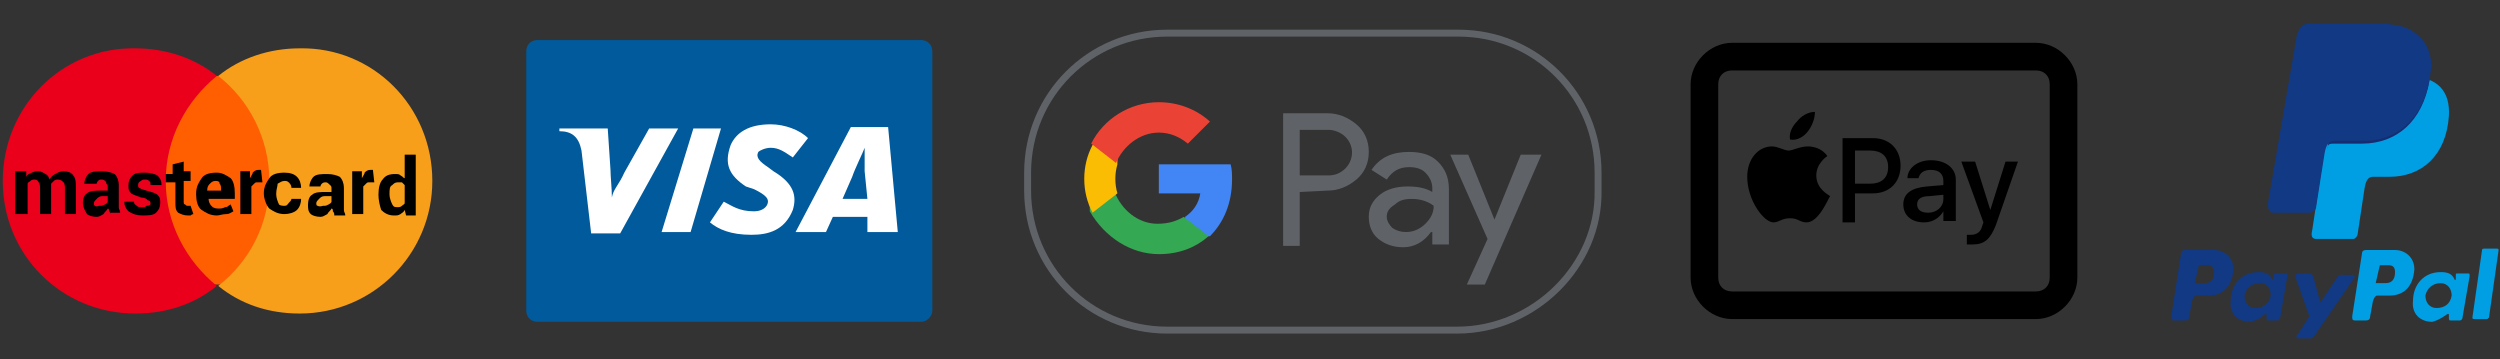 <?xml version="1.0" encoding="utf-8"?>
<!-- Generator: Adobe Illustrator 24.3.0, SVG Export Plug-In . SVG Version: 6.00 Build 0)  -->
<svg version="1.1" id="Layer_1" xmlns="http://www.w3.org/2000/svg" xmlns:xlink="http://www.w3.org/1999/xlink" x="0px" y="0px"
	 viewBox="0 0 181 26" style="enable-background:new 0 0 181 26;" xml:space="preserve">
<rect x="0" y="0" width="181" height="26" fill="#333333" stroke="none"/>
<style type="text/css">
	.st0{fill:#FF5F01;}
	.st1{fill:#EA001B;}
	.st2{fill:#F79F1A;}
	.st3{fill-rule:evenodd;clip-rule:evenodd;fill:#005A9B;}
	.st4{fill-rule:evenodd;clip-rule:evenodd;fill:#FFFFFF;}
	.st5{fill:#5F6368;}
	.st6{fill:#4285F4;}
	.st7{fill:#34A853;}
	.st8{fill:#FBBC04;}
	.st9{fill:#EA4335;}
	.st10{fill:none;stroke:#5F6368;stroke-width:0.5;stroke-miterlimit:10;}
	.st11{fill-rule:evenodd;clip-rule:evenodd;fill:#009EE3;}
	.st12{fill-rule:evenodd;clip-rule:evenodd;fill:#172C70;}
	.st13{fill-rule:evenodd;clip-rule:evenodd;fill:#113984;}
</style>
<g>
	<g>
		<polygon class="st0" points="19.9,20.6 11.4,20.6 11.4,5.5 19.9,5.5 		"/>
		<path class="st1" d="M12,13.1c0-3.1,1.5-5.8,3.7-7.6c-1.6-1.3-3.7-2-5.9-2c-5.3-0.1-9.6,4.2-9.6,9.6s4.3,9.6,9.6,9.6
			c2.3,0,4.3-0.7,5.9-2C13.5,18.9,12,16.2,12,13.1"/>
		<path class="st2" d="M31.3,13.1c0,5.3-4.3,9.6-9.6,9.6c-2.3,0-4.3-0.7-5.9-2c2.3-1.8,3.7-4.5,3.7-7.6s-1.5-5.9-3.7-7.6
			c1.6-1.3,3.7-2,5.9-2C27,3.4,31.3,7.7,31.3,13.1"/>
	</g>
	<g>
		<path d="M1.9,12.4v0.4c0.1-0.2,0.2-0.2,0.4-0.3s0.3-0.1,0.5-0.1s0.3,0.1,0.5,0.2c0.2,0.1,0.2,0.2,0.3,0.4c0.1-0.2,0.2-0.3,0.4-0.4
			c0.2-0.1,0.3-0.2,0.6-0.2c0.3,0,0.6,0.1,0.7,0.3c0.2,0.2,0.2,0.6,0.2,1v1.8H4.7v-1.8c0-0.2,0-0.4-0.1-0.5
			c-0.1-0.1-0.2-0.2-0.4-0.2c-0.1,0-0.2,0-0.3,0.1c-0.1,0.1-0.2,0.2-0.2,0.2v0.1v0.1v2H2.9v-1.8c0-0.2,0-0.4-0.1-0.5
			c-0.1-0.2-0.2-0.2-0.3-0.2c-0.1,0-0.2,0-0.3,0.1c-0.1,0.1-0.2,0.1-0.2,0.2v2.2H1.1v-3.1H1.9z"/>
		<path d="M8,15.5c0-0.1-0.1-0.2-0.1-0.2c0-0.1,0-0.2-0.1-0.2c-0.1,0.2-0.2,0.2-0.3,0.4c-0.2,0.1-0.3,0.2-0.5,0.2
			c-0.3,0-0.6-0.1-0.7-0.2C6.1,15.2,6,14.9,6,14.7c0-0.3,0.1-0.6,0.3-0.7c0.2-0.2,0.6-0.2,1-0.2h0.5v-0.2c0-0.2,0-0.2-0.1-0.3
			C7.7,13.1,7.5,13,7.4,13c-0.2,0-0.2,0-0.3,0.1c-0.1,0.1-0.1,0.2-0.1,0.2H6.1l0,0c0-0.2,0.1-0.5,0.3-0.7c0.2-0.2,0.6-0.2,1-0.2
			c0.4,0,0.7,0.1,0.9,0.2c0.2,0.2,0.3,0.5,0.3,0.8v1.2c0,0.2,0,0.2,0,0.4c0,0.2,0.1,0.2,0.1,0.4H8z M7.2,14.9c0.2,0,0.2,0,0.4-0.1
			c0.2-0.1,0.2-0.2,0.2-0.2v-0.4H7.4c-0.2,0-0.3,0.1-0.4,0.2s-0.2,0.2-0.2,0.3c0,0.1,0,0.2,0.1,0.2C6.9,15,7.1,14.9,7.2,14.9z"/>
		<path d="M10.9,14.7c0-0.1-0.1-0.2-0.2-0.2c-0.1-0.1-0.2-0.2-0.5-0.2C10,14.2,9.6,14.1,9.5,14c-0.2-0.2-0.2-0.3-0.2-0.6
			s0.1-0.5,0.3-0.7c0.2-0.2,0.5-0.2,0.9-0.2s0.7,0.1,0.9,0.2c0.2,0.2,0.3,0.4,0.3,0.7l0,0h-0.8c0-0.2,0-0.2-0.1-0.3
			c-0.1-0.1-0.2-0.1-0.3-0.1s-0.2,0-0.3,0.1C10,13.2,10,13.3,10,13.4c0,0.1,0,0.2,0.1,0.2c0.1,0.1,0.2,0.1,0.5,0.2
			c0.4,0.1,0.7,0.2,0.8,0.3c0.2,0.2,0.2,0.3,0.2,0.6s-0.1,0.5-0.3,0.7c-0.2,0.2-0.6,0.2-1,0.2s-0.7-0.1-1-0.3
			c-0.2-0.2-0.3-0.4-0.3-0.7l0,0h0.7c0,0.2,0.1,0.2,0.2,0.3c0.1,0.1,0.2,0.1,0.4,0.1c0.2,0,0.2,0,0.3-0.1
			C10.9,14.9,10.9,14.8,10.9,14.7z"/>
		<path d="M13.3,11.7v0.7h0.5v0.7h-0.5v1.5c0,0.1,0,0.2,0.1,0.2c0.1,0.1,0.1,0.1,0.2,0.1c0.1,0,0.1,0,0.1,0h0.1l0.2,0.6
			c-0.1,0-0.2,0.1-0.2,0.1c-0.1,0-0.2,0-0.2,0c-0.3,0-0.5-0.1-0.7-0.2c-0.2-0.2-0.2-0.4-0.2-0.7v-1.5H12v-0.6h0.5v-0.7L13.3,11.7
			L13.3,11.7z"/>
		<path d="M15.7,15.6c-0.5,0-0.8-0.2-1.1-0.4s-0.4-0.7-0.4-1.1v-0.1c0-0.5,0.2-0.8,0.4-1.1c0.2-0.3,0.6-0.4,1.1-0.4
			c0.4,0,0.7,0.2,1,0.4c0.2,0.2,0.3,0.6,0.3,1.1v0.4h-1.9l0,0c0,0.2,0.1,0.4,0.2,0.5c0.1,0.1,0.2,0.2,0.5,0.2c0.2,0,0.3,0,0.5-0.1
			c0.2,0,0.2-0.1,0.4-0.2l0.2,0.5c-0.2,0.1-0.3,0.2-0.5,0.2C16.1,15.5,15.9,15.6,15.7,15.6z M15.6,13.1c-0.2,0-0.3,0.1-0.4,0.2
			c-0.1,0.1-0.2,0.2-0.2,0.5l0,0h1v-0.1c0-0.2,0-0.3-0.1-0.4C15.9,13.1,15.7,13.1,15.6,13.1z"/>
		<path d="M19,13.2h-0.3c-0.2,0-0.2,0-0.3,0.1c-0.1,0.1-0.2,0.2-0.2,0.2v2h-0.8v-3.1h0.7v0.5c0.1-0.2,0.2-0.3,0.2-0.4
			c0.1-0.1,0.2-0.2,0.4-0.2c0.1,0,0.1,0,0.1,0h0.1L19,13.2z"/>
		<path d="M20.6,14.9c0.2,0,0.2-0.1,0.3-0.2c0.1-0.1,0.2-0.2,0.2-0.3h0.7l0,0c0,0.3-0.1,0.6-0.3,0.8c-0.2,0.2-0.6,0.3-0.9,0.3
			c-0.5,0-0.8-0.2-1.1-0.4c-0.2-0.2-0.4-0.7-0.4-1.1V14c0-0.5,0.2-0.8,0.4-1.1c0.2-0.3,0.6-0.4,1.1-0.4c0.4,0,0.7,0.1,0.9,0.3
			c0.2,0.2,0.3,0.5,0.3,0.8l0,0h-0.7c0-0.2-0.1-0.3-0.2-0.4c-0.1-0.1-0.2-0.1-0.3-0.1c-0.2,0-0.3,0.1-0.5,0.2
			C20.1,13.5,20,13.7,20,14v0.1c0,0.2,0.1,0.5,0.2,0.7C20.3,14.9,20.5,14.9,20.6,14.9z"/>
		<path d="M24.2,15.5c0-0.1-0.1-0.2-0.1-0.2c0-0.1,0-0.2-0.1-0.2c-0.1,0.2-0.2,0.2-0.3,0.4c-0.2,0.1-0.3,0.2-0.5,0.2
			c-0.3,0-0.6-0.1-0.7-0.2c-0.2-0.2-0.2-0.4-0.2-0.7c0-0.3,0.1-0.6,0.3-0.7c0.2-0.2,0.6-0.2,1-0.2H24v-0.2c0-0.2,0-0.2-0.1-0.3
			c-0.1-0.1-0.2-0.2-0.3-0.2s-0.2,0-0.3,0.1c-0.1,0.1-0.1,0.2-0.1,0.2h-0.8l0,0c0-0.2,0.1-0.5,0.3-0.7c0.2-0.2,0.6-0.2,1-0.2
			s0.7,0.1,0.9,0.2c0.2,0.2,0.3,0.5,0.3,0.8v1.2c0,0.2,0,0.2,0,0.4c0,0.2,0.1,0.2,0.1,0.4H24.2z M23.4,14.9c0.2,0,0.2,0,0.4-0.1
			c0.2-0.1,0.2-0.2,0.2-0.2v-0.4h-0.5c-0.2,0-0.3,0.1-0.4,0.2c-0.1,0.1-0.2,0.2-0.2,0.3c0,0.1,0,0.2,0.1,0.2
			C23.2,15,23.3,14.9,23.4,14.9z"/>
		<path d="M27.1,13.2h-0.3c-0.2,0-0.2,0-0.3,0.1c-0.1,0.1-0.2,0.2-0.2,0.2v2h-0.8v-3.1h0.7v0.5c0.1-0.2,0.2-0.3,0.2-0.4
			c0.1-0.1,0.2-0.2,0.4-0.2c0.1,0,0.1,0,0.1,0h0.1L27.1,13.2z"/>
		<path d="M27.4,14.1c0-0.5,0.1-0.9,0.3-1.1c0.2-0.3,0.5-0.4,0.9-0.4c0.2,0,0.3,0,0.4,0.1c0.2,0.1,0.2,0.2,0.3,0.2v-1.7h0.8v4.4
			h-0.7l-0.1-0.4c-0.1,0.2-0.2,0.2-0.3,0.3c-0.2,0.1-0.2,0.1-0.5,0.1c-0.4,0-0.7-0.2-0.9-0.4C27.5,14.9,27.4,14.5,27.4,14.1
			L27.4,14.1z M28.2,14.1c0,0.2,0.1,0.5,0.2,0.7c0.1,0.2,0.2,0.2,0.4,0.2c0.1,0,0.2,0,0.3-0.1c0.1-0.1,0.2-0.1,0.2-0.2v-1.3
			c-0.1-0.1-0.2-0.2-0.2-0.2c-0.1,0-0.2,0-0.3,0c-0.2,0-0.3,0.1-0.4,0.2C28.2,13.5,28.2,13.7,28.2,14.1L28.2,14.1z"/>
	</g>
</g>
<g>
	<path class="st3" d="M66.7,23.3H38.9c-0.4,0-0.8-0.3-0.8-0.8V3.7c0-0.4,0.3-0.8,0.8-0.8h27.8c0.4,0,0.8,0.3,0.8,0.8v18.8
		C67.5,22.9,67.1,23.3,66.7,23.3z"/>
	<g>
		<polygon class="st4" points="47.9,16.8 50.2,9.3 52.2,9.3 50,16.8 		"/>
		<path class="st4" d="M47,9.3l-1.8,3.2c-0.4,0.9-0.8,1.2-0.9,1.8l0,0c0-0.7-0.1-1.5-0.1-2l-0.2-3h-3.5v0.2c0.9,0,1.4,0.4,1.6,1.4
			l0.7,6h2.1l4.2-7.6H47L47,9.3z"/>
		<path class="st4" d="M62.8,16.8v-1.1h-2.5l-0.5,1.1h-2.2l4-7.6h2.7l0.7,7.6H62.8L62.8,16.8z M62.6,12.4c0-0.5,0-1.3,0-1.7l0,0
			c-0.1,0.3-0.7,1.5-0.9,2.1L61,14.4h1.8L62.6,12.4L62.6,12.4z"/>
		<path class="st4" d="M54.4,17c-1.5,0-2.4-0.4-3-0.9l1-1.5c0.6,0.3,1.1,0.7,2.2,0.7c0.3,0,0.7-0.1,0.9-0.4c0.3-0.5-0.1-0.8-0.9-1.2
			L54,13.5c-1.2-0.8-1.6-1.6-1.1-3C53.3,9.6,54.2,9,55.8,9c1,0,2.1,0.4,2.7,1l-1.1,1.4c-0.6-0.4-1-0.7-1.6-0.7
			c-0.4,0-0.8,0.2-0.9,0.3c-0.2,0.4,0.1,0.7,0.7,1.1l0.4,0.3c1.5,0.9,1.7,1.8,1.4,2.8C56.8,16.7,55.6,17,54.4,17L54.4,17z"/>
	</g>
</g>
<g>
	<g>
		<path class="st5" d="M94.1,13.9v3.9h-1.2V8.2h3.2c0.8,0,1.5,0.3,2.1,0.8s0.9,1.2,0.9,2s-0.3,1.5-0.9,2s-1.3,0.8-2.1,0.8L94.1,13.9
			L94.1,13.9z M94.1,9.4v3.3h2.1c0.5,0,0.9-0.2,1.2-0.5c0.6-0.6,0.7-1.6,0-2.3l0,0c-0.3-0.3-0.8-0.5-1.2-0.5H94.1z M102,11
			c0.9,0,1.6,0.2,2.1,0.7c0.5,0.5,0.8,1.1,0.8,2v4h-1.2v-0.9h-0.1c-0.5,0.7-1.2,1.1-2,1.1c-0.7,0-1.3-0.2-1.8-0.6s-0.7-1-0.7-1.6
			c0-0.7,0.3-1.2,0.8-1.6c0.5-0.4,1.2-0.6,2-0.6c0.7,0,1.3,0.1,1.8,0.4v-0.3c0-0.4-0.2-0.8-0.5-1.1s-0.7-0.4-1.2-0.4
			c-0.7,0-1.2,0.3-1.6,0.9l-1.1-0.7C99.9,11.4,100.8,11,102,11L102,11z M100.4,15.7c0,0.3,0.2,0.6,0.4,0.8c0.3,0.2,0.6,0.3,1,0.3
			c0.5,0,1-0.2,1.4-0.6c0.4-0.4,0.6-0.8,0.6-1.3c-0.4-0.3-0.9-0.5-1.6-0.5c-0.5,0-0.9,0.1-1.2,0.4C100.5,15.1,100.4,15.4,100.4,15.7
			z M111.6,11.2l-4.1,9.4h-1.3l1.5-3.3l-2.7-6.1h1.3l1.9,4.7l0,0l1.9-4.7L111.6,11.2z"/>
		<path class="st6" d="M89.2,13c0-0.4,0-0.7-0.1-1.1h-5.2V14h3c-0.1,0.7-0.5,1.3-1.1,1.7v1.4h1.8C88.6,16.1,89.2,14.7,89.2,13
			L89.2,13z"/>
		<path class="st7" d="M83.9,18.4c1.5,0,2.7-0.5,3.6-1.3l-1.8-1.4c-0.5,0.3-1.1,0.5-1.9,0.5c-1.4,0-2.6-1-3.1-2.3h-1.8v1.4
			C80,17.2,81.9,18.4,83.9,18.4z"/>
		<path class="st8" d="M80.9,14c-0.2-0.7-0.2-1.4,0-2.1v-1.4h-1.8c-0.8,1.5-0.8,3.4,0,4.9L80.9,14z"/>
		<path class="st9" d="M83.9,9.6c0.8,0,1.5,0.3,2.1,0.8l1.6-1.6c-1-0.9-2.3-1.4-3.7-1.4c-2.1,0-4,1.2-4.9,3l1.8,1.4
			C81.3,10.6,82.5,9.6,83.9,9.6z"/>
	</g>
	<path class="st10" d="M105.5,23.9H84.5c-5.6,0-10.1-4.5-10.1-10.1v-1.3c0-5.6,4.5-10.1,10.1-10.1h21.1c5.6,0,10.1,4.5,10.1,10.1
		v1.3C115.8,19.2,111.1,23.9,105.5,23.9z"/>
</g>
<g>
	<path class="st11" d="M169.9,5.5h4.3c2.4,0,3.2,1.2,3.1,2.9c-0.2,2.9-2,4.4-4.3,4.4h-1.2c-0.3,0-0.5,0.2-0.6,0.8l-0.5,3.3
		c0,0.2-0.2,0.4-0.3,0.4h-2.7c-0.3,0-0.4-0.2-0.3-0.6l1.6-10.5C169.3,5.6,169.5,5.5,169.9,5.5L169.9,5.5z"/>
	<path class="st12" d="M168.5,10.8l0.7-4.8c0.1-0.5,0.3-0.6,0.7-0.6h4.3c0.7,0,1.3,0.1,1.7,0.4c-0.5,3-2.4,4.6-4.9,4.6h-2
		C168.7,10.4,168.5,10.4,168.5,10.8L168.5,10.8z"/>
	<g>
		<path class="st13" d="M167.2,1.7h4.3c1.3,0,2.7,0,3.6,0.9c0.6,0.5,1,1.4,0.9,2.4c-0.3,3.4-2.3,5.2-4.9,5.2h-2.1
			c-0.4,0-0.6,0.3-0.7,0.9l-0.6,3.8c0,0.3-0.2,0.4-0.4,0.5h-2.7c-0.3,0-0.4-0.2-0.4-0.7l2.1-12.2C166.5,2,166.7,1.7,167.2,1.7
			L167.2,1.7z"/>
		<path class="st13" d="M160.3,18.1c0.7,0,1.4,0.5,1.4,1.4c-0.1,1.3-0.8,1.9-1.8,1.9h-0.9c-0.1,0-0.2,0.1-0.3,0.4l-0.2,1.1
			c0,0.2-0.1,0.3-0.3,0.3h-0.8c-0.2,0-0.2-0.1-0.2-0.3l0.7-4.5c0-0.2,0.1-0.3,0.3-0.3L160.3,18.1L160.3,18.1L160.3,18.1z
			 M158.9,20.5h0.7c0.5,0,0.7-0.3,0.7-0.8c0-0.4-0.2-0.5-0.5-0.5h-0.6L158.9,20.5L158.9,20.5L158.9,20.5z M163.9,22.8
			c0.1-0.1,0.2-0.1,0.2,0v0.2c0,0.1,0,0.2,0.1,0.2h0.7c0.1,0,0.2-0.1,0.2-0.3l0.5-2.9c0-0.2,0-0.2-0.1-0.2h-0.8
			c-0.1,0-0.1,0-0.1,0.2v0.2c0,0.1-0.1,0.1-0.1,0c-0.2-0.4-0.5-0.5-1-0.5c-1.2,0-2,0.9-2,2.1c-0.1,0.9,0.5,1.5,1.4,1.5
			C163.4,23.2,163.7,23,163.9,22.8L163.9,22.8L163.9,22.8L163.9,22.8z M163.3,22.3c-0.5,0-0.8-0.4-0.8-0.9c0.1-0.5,0.5-0.9,1.1-0.9
			s0.8,0.4,0.8,0.9C164.3,22,163.8,22.3,163.3,22.3L163.3,22.3L163.3,22.3z M167.1,19.8h-0.7c-0.2,0-0.2,0.1-0.2,0.3l1,2.8l-0.9,1.4
			c-0.1,0.1,0,0.2,0.1,0.2h0.9l0,0c0.1,0,0.2-0.1,0.2-0.1l2.9-4.2c0.1-0.1,0.1-0.3-0.1-0.3h-0.8c-0.2,0-0.2,0.1-0.3,0.2l-1.2,1.8
			l-0.5-1.8C167.4,19.8,167.3,19.8,167.1,19.8L167.1,19.8L167.1,19.8z"/>
		<path class="st11" d="M173.4,18.1c0.7,0,1.4,0.5,1.4,1.4c-0.1,1.3-0.8,1.9-1.8,1.9h-0.9c-0.1,0-0.2,0.1-0.3,0.4l-0.2,1.1
			c0,0.2-0.1,0.3-0.3,0.3h-0.8c-0.2,0-0.2-0.1-0.2-0.3l0.7-4.5c0-0.2,0.1-0.3,0.3-0.3L173.4,18.1L173.4,18.1L173.4,18.1z M172,20.5
			h0.7c0.5,0,0.7-0.3,0.7-0.8c0-0.4-0.2-0.5-0.5-0.5h-0.6L172,20.5L172,20.5L172,20.5z M177.1,22.8c0.1-0.1,0.2-0.1,0.2,0v0.2
			c0,0.1,0,0.2,0.1,0.2h0.7c0.1,0,0.2-0.1,0.2-0.3l0.5-2.9c0-0.2,0-0.2-0.1-0.2h-0.8c-0.1,0-0.1,0-0.1,0.2v0.2c0,0.1-0.1,0.1-0.1,0
			c-0.2-0.4-0.5-0.5-1-0.5c-1.2,0-2,0.9-2,2.1c-0.1,0.9,0.5,1.5,1.4,1.5C176.5,23.2,176.8,23,177.1,22.8L177.1,22.8L177.1,22.8
			L177.1,22.8z M176.4,22.3c-0.5,0-0.8-0.4-0.8-0.9c0.1-0.5,0.5-0.9,1.1-0.9c0.5,0,0.8,0.4,0.8,0.9C177.4,22,177,22.3,176.4,22.3
			L176.4,22.3L176.4,22.3z M180,23.1h-0.9l0,0c-0.1,0-0.1-0.1-0.1-0.1l0,0l0.7-4.9c0-0.1,0.1-0.1,0.2-0.1h0.9l0,0
			c0.1,0,0.1,0.1,0.1,0.1l0,0l-0.7,4.9C180.1,23.1,180.1,23.1,180,23.1L180,23.1L180,23.1z"/>
	</g>
</g>
<path d="M125.4,3.1c-1.6,0-3,1.4-3,3v14c0,1.6,1.4,3,3,3h22c1.6,0,3-1.4,3-3v-14c0-1.6-1.4-3-3-3H125.4z M125.4,5.1h22
	c0.6,0,1,0.4,1,1v14c0,0.6-0.4,1-1,1h-22c-0.6,0-1-0.4-1-1v-14C124.4,5.5,124.8,5.1,125.4,5.1z M131.4,8.1c-0.5,0-1,0.3-1.3,0.7
	c-0.3,0.3-0.6,0.8-0.5,1.3c0.5,0.1,1-0.2,1.3-0.6C131.2,9.1,131.4,8.6,131.4,8.1z M133.4,10.1v6h0.9V14h1.3c1.2,0,2-0.8,2-2
	c0-1.2-0.8-2-2-2H133.4z M128.3,10.6c-1,0-1.8,0.9-1.8,2.2c0,1.7,1.2,3.3,1.9,3.3c0.4,0,0.6-0.3,1.2-0.3c0.6,0,0.7,0.3,1.2,0.3
	c0.9,0,1.6-1.8,1.7-1.9c-0.1-0.1-1-0.5-1-1.5c0-0.9,0.8-1.4,0.8-1.4c-0.4-0.6-1.1-0.7-1.4-0.7c-0.6,0-1.1,0.3-1.4,0.3
	C129.2,10.9,128.7,10.6,128.3,10.6z M134.3,10.9h1.1c0.8,0,1.3,0.4,1.3,1.2c0,0.8-0.5,1.2-1.3,1.2h-1.1V10.9z M139.8,11.6
	c-1,0-1.7,0.6-1.7,1.3h0.8c0.1-0.4,0.4-0.6,0.9-0.6c0.6,0,0.9,0.3,0.9,0.8v0.3l-1.2,0.1c-1.1,0.1-1.7,0.5-1.7,1.3
	c0,0.8,0.6,1.3,1.5,1.3c0.6,0,1.1-0.3,1.4-0.8h0V16h0.9v-3C141.6,12.2,140.9,11.6,139.8,11.6z M142,11.7l1.6,4.4l-0.1,0.3
	c-0.1,0.4-0.4,0.6-0.8,0.6c-0.1,0-0.2,0-0.3,0v0.7c0.1,0,0.3,0,0.4,0c0.9,0,1.3-0.4,1.7-1.4l1.6-4.6h-0.9l-1.1,3.5h0l-1.1-3.5H142z
	 M140.7,14.1v0.3h0c0,0.6-0.5,1-1.1,1c-0.5,0-0.8-0.2-0.8-0.6c0-0.4,0.3-0.6,0.9-0.6L140.7,14.1z"/>
</svg>
